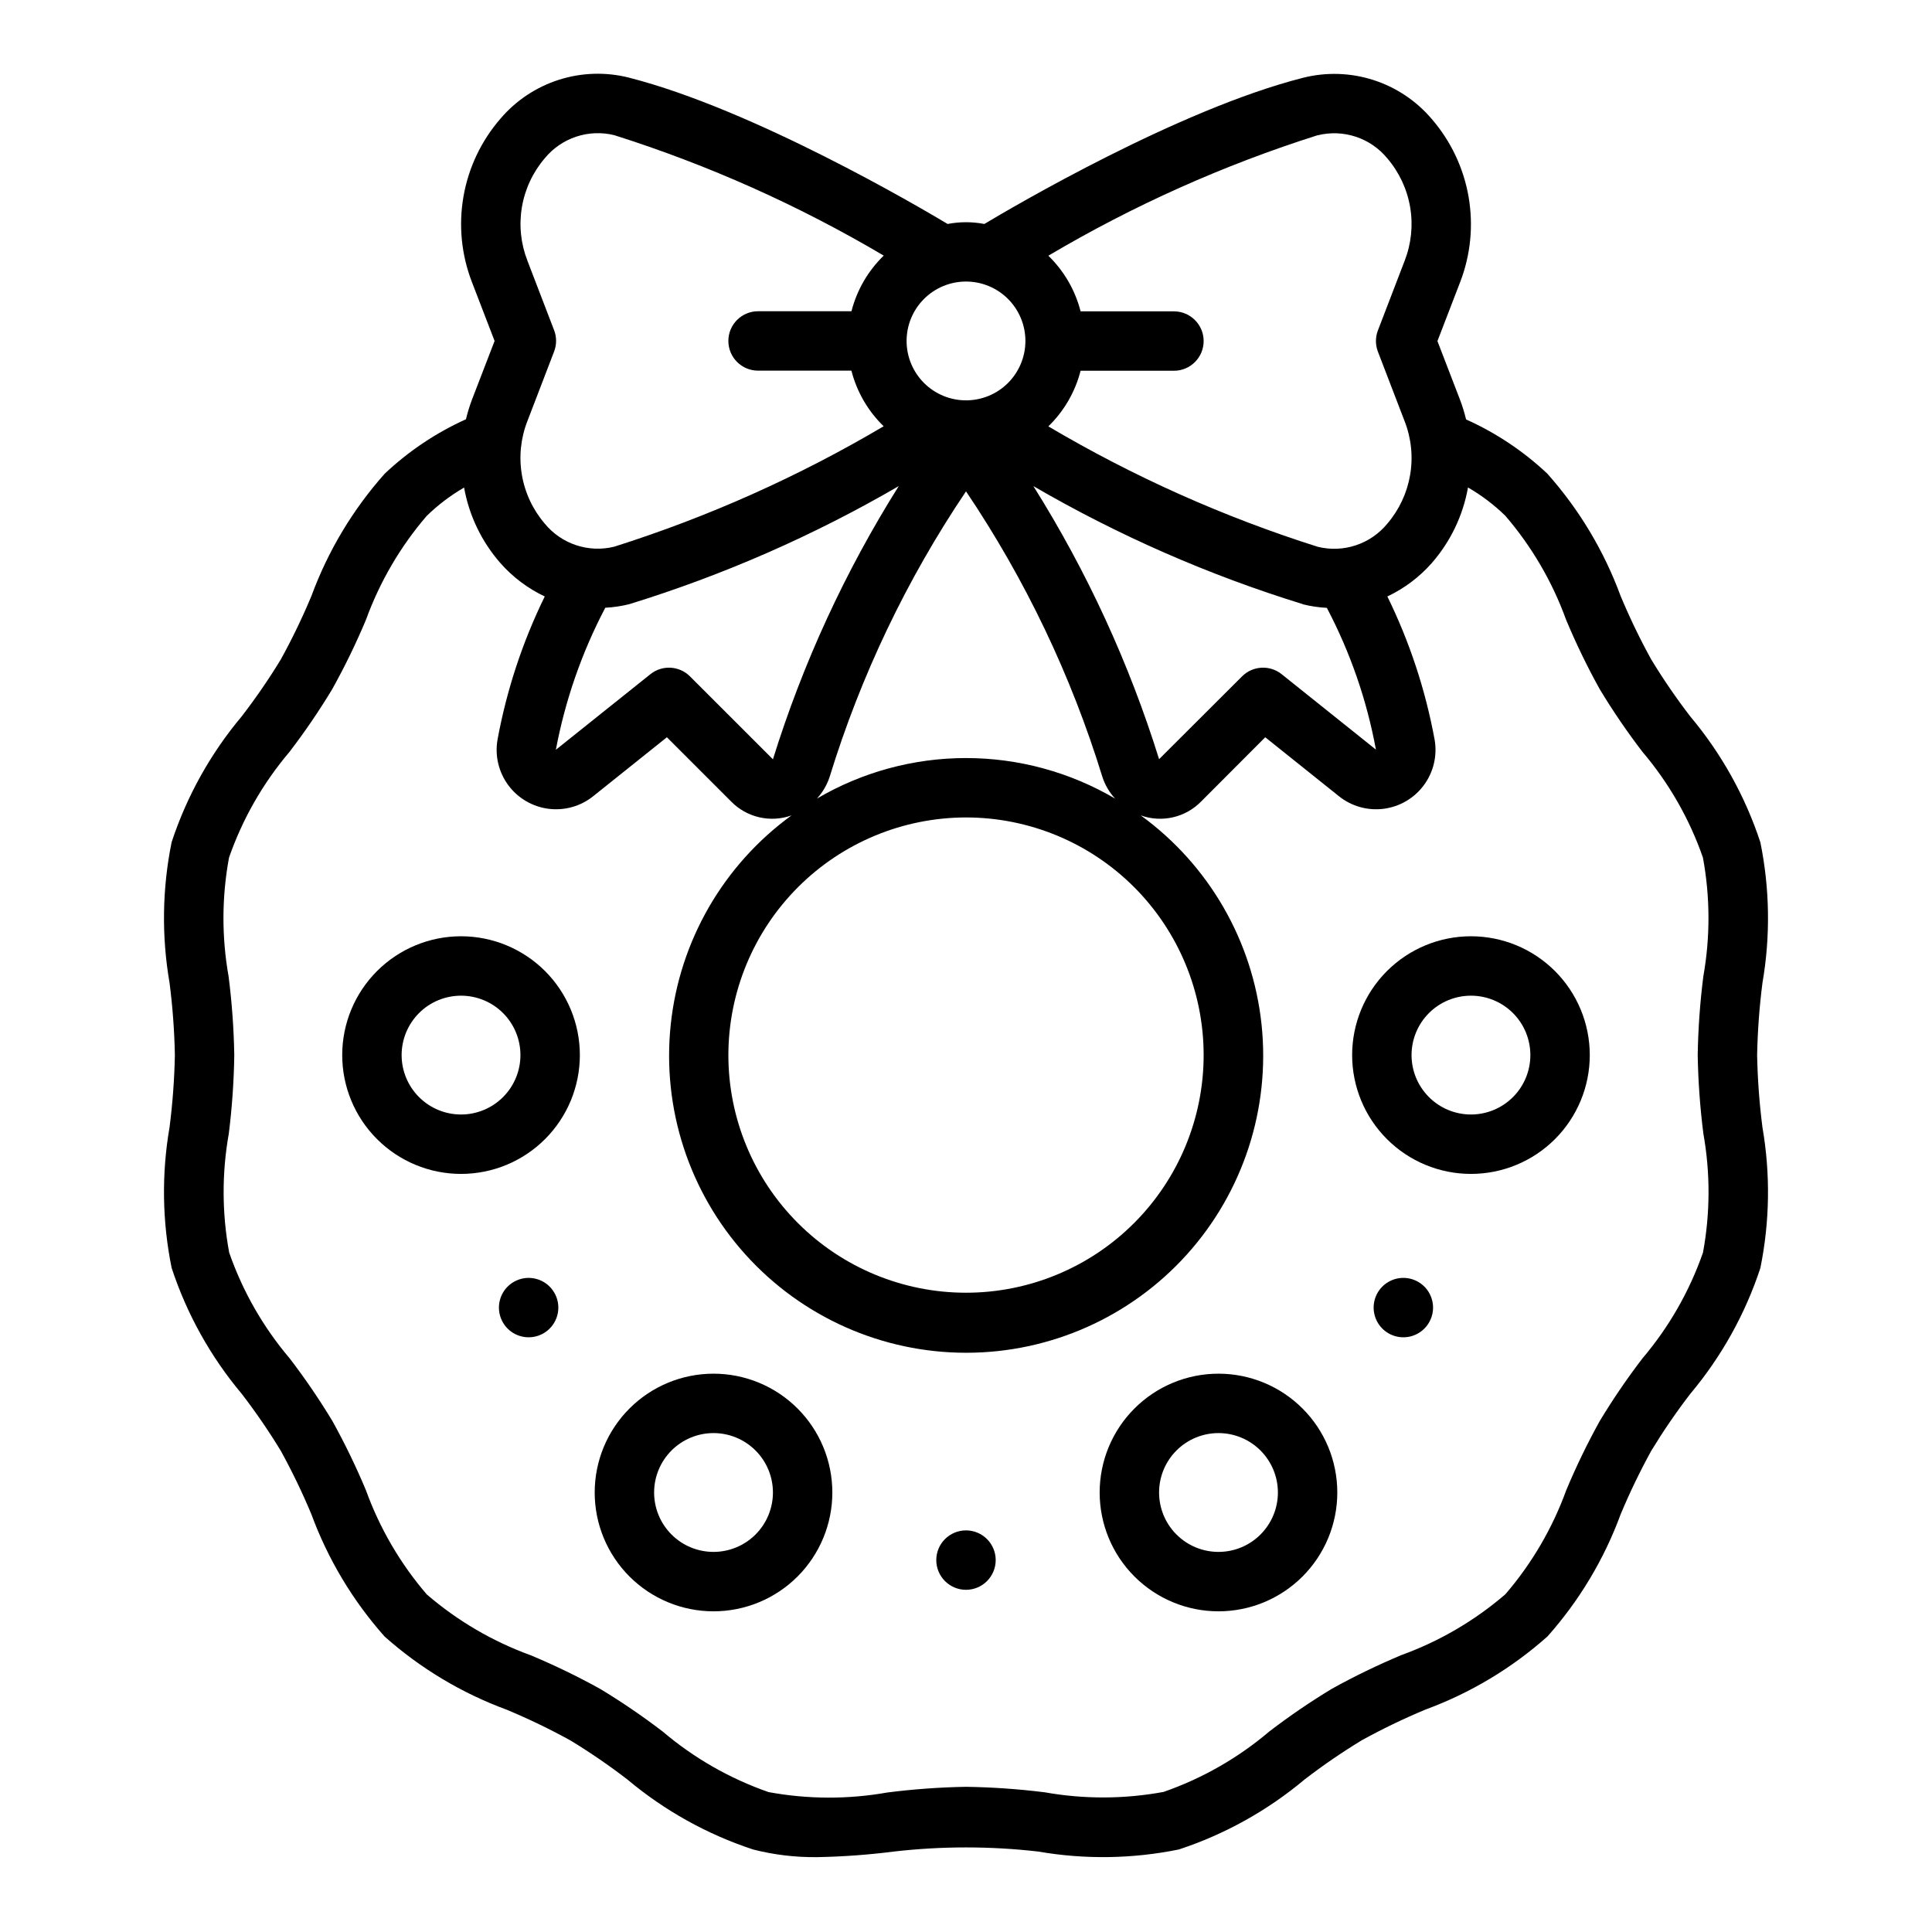 <?xml version="1.0" encoding="UTF-8"?>
<!-- Uploaded to: SVG Repo, www.svgrepo.com, Generator: SVG Repo Mixer Tools -->
<svg fill="#000000" width="800px" height="800px" version="1.1" viewBox="144 144 512 512" xmlns="http://www.w3.org/2000/svg">
 <g>
  <path d="m533.82 392.12c-8.352 0-16.363 3.32-22.266 9.223-5.906 5.906-9.223 13.914-9.223 22.266 0 8.352 3.316 16.363 9.223 22.266 5.902 5.906 13.914 9.223 22.266 9.223 8.352 0 16.359-3.316 22.266-9.223 5.902-5.902 9.223-13.914 9.223-22.266 0-8.352-3.32-16.359-9.223-22.266-5.906-5.902-13.914-9.223-22.266-9.223zm0 47.23v0.004c-4.176 0-8.18-1.66-11.133-4.613s-4.613-6.957-4.613-11.133 1.66-8.18 4.613-11.133 6.957-4.609 11.133-4.609 8.18 1.656 11.133 4.609 4.609 6.957 4.609 11.133-1.656 8.18-4.609 11.133-6.957 4.613-11.133 4.613z"/>
  <path d="m266.18 392.12c-8.352 0-16.363 3.32-22.266 9.223-5.906 5.906-9.223 13.914-9.223 22.266 0 8.352 3.316 16.363 9.223 22.266 5.902 5.906 13.914 9.223 22.266 9.223 8.348 0 16.359-3.316 22.266-9.223 5.902-5.902 9.223-13.914 9.223-22.266 0-8.352-3.32-16.359-9.223-22.266-5.906-5.902-13.918-9.223-22.266-9.223zm0 47.23v0.004c-4.176 0-8.184-1.66-11.133-4.613-2.953-2.953-4.613-6.957-4.613-11.133s1.66-8.18 4.613-11.133c2.949-2.953 6.957-4.609 11.133-4.609s8.18 1.656 11.133 4.609c2.949 2.953 4.609 6.957 4.609 11.133s-1.66 8.18-4.609 11.133c-2.953 2.953-6.957 4.613-11.133 4.613z"/>
  <path d="m610.51 367.21c-4.012-12.191-10.312-23.508-18.562-33.336-3.727-4.848-7.184-9.891-10.359-15.117-3.008-5.457-5.715-11.078-8.117-16.828-4.383-11.922-10.969-22.91-19.41-32.402-6.328-5.957-13.609-10.816-21.539-14.375-0.418-1.742-0.941-3.461-1.574-5.141l-6.016-15.617 6.016-15.617c2.789-7.215 3.559-15.055 2.231-22.676-1.328-7.621-4.707-14.734-9.77-20.582-4.094-4.82-9.457-8.395-15.477-10.324-6.023-1.926-12.465-2.133-18.594-0.586-32.953 8.359-76.941 34.234-84.477 38.746-3.215-0.621-6.516-0.621-9.73 0-7.535-4.512-51.523-30.387-84.469-38.785h0.004c-6.133-1.547-12.574-1.344-18.594 0.586-6.023 1.93-11.383 5.504-15.477 10.324-5.066 5.844-8.441 12.961-9.77 20.578-1.332 7.621-0.559 15.457 2.227 22.672l6.016 15.625-6.016 15.609c-0.629 1.684-1.156 3.402-1.574 5.148-7.934 3.578-15.219 8.461-21.547 14.438-8.434 9.48-15.012 20.461-19.395 32.371-2.402 5.758-5.117 11.379-8.125 16.844-3.184 5.223-6.648 10.266-10.383 15.109-8.242 9.824-14.535 21.125-18.547 33.305-2.5 12.289-2.688 24.934-0.551 37.289 0.816 6.352 1.285 12.742 1.41 19.145-0.125 6.394-0.598 12.773-1.41 19.113-2.137 12.355-1.949 25 0.551 37.281 4.008 12.195 10.305 23.516 18.555 33.348 3.731 4.852 7.195 9.902 10.375 15.129 3.004 5.457 5.711 11.074 8.109 16.824 4.387 11.918 10.969 22.91 19.41 32.402 9.484 8.434 20.469 15.016 32.379 19.395 5.758 2.402 11.383 5.117 16.848 8.125 5.215 3.172 10.258 6.629 15.098 10.352 9.824 8.242 21.125 14.535 33.305 18.547 5.578 1.43 11.32 2.109 17.074 2.031 6.777-0.125 13.543-0.621 20.266-1.48 12.699-1.457 25.523-1.457 38.227 0 12.352 2.141 24.996 1.953 37.281-0.551 12.188-4.012 23.5-10.309 33.328-18.555 4.852-3.731 9.902-7.195 15.133-10.375 5.465-3.008 11.086-5.723 16.844-8.125 11.914-4.379 22.898-10.957 32.379-19.395 8.438-9.484 15.016-20.469 19.395-32.379 2.406-5.758 5.117-11.383 8.125-16.848 3.176-5.215 6.629-10.258 10.352-15.098 8.242-9.824 14.539-21.125 18.547-33.305 2.5-12.289 2.688-24.934 0.551-37.293-0.812-6.352-1.285-12.742-1.41-19.145 0.129-6.391 0.598-12.77 1.41-19.113 2.137-12.355 1.949-25-0.551-37.289zm-117.29-187.36c3.336-0.828 6.836-0.691 10.094 0.391 3.262 1.078 6.148 3.062 8.328 5.719 3.152 3.684 5.246 8.156 6.059 12.934 0.812 4.781 0.309 9.691-1.453 14.211l-7.086 18.453c-0.699 1.816-0.699 3.824 0 5.641l7.086 18.453c1.762 4.516 2.262 9.426 1.449 14.207-0.809 4.777-2.902 9.246-6.055 12.93-2.18 2.652-5.066 4.637-8.328 5.719-3.258 1.082-6.758 1.219-10.094 0.398-24.934-7.894-48.887-18.602-71.398-31.914 4.152-4.031 7.109-9.133 8.547-14.738h24.734c4.348 0 7.875-3.523 7.875-7.871 0-4.348-3.527-7.871-7.875-7.871h-24.734c-1.434-5.609-4.394-10.711-8.547-14.746 22.508-13.324 46.461-24.043 71.398-31.945zm-3.891 124.31h0.004c2.062 0.508 4.172 0.82 6.297 0.93 6.203 11.793 10.59 24.457 13.004 37.566l-24.984-19.988c-3.133-2.508-7.648-2.262-10.488 0.574l-21.992 21.949c-7.934-25.461-19.133-49.785-33.316-72.371 22.559 13.121 46.539 23.625 71.48 31.309zm-89.328 56.473c16.699 0 32.719 6.637 44.531 18.445 11.809 11.812 18.445 27.832 18.445 44.531 0 16.703-6.637 32.723-18.445 44.531-11.812 11.812-27.832 18.445-44.531 18.445-16.703 0-32.723-6.633-44.531-18.445-11.812-11.809-18.445-27.828-18.445-44.531 0.02-16.695 6.66-32.703 18.465-44.508 11.805-11.809 27.812-18.449 44.512-18.469zm-39.508-5-0.004 0.004c1.531-1.66 2.68-3.633 3.379-5.777 8.258-26.855 20.434-52.344 36.133-75.645 15.699 23.301 27.875 48.789 36.133 75.645 0.695 2.144 1.848 4.117 3.375 5.777-11.977-7.035-25.617-10.746-39.508-10.746-13.895 0-27.531 3.711-39.512 10.746zm39.508-137.02c4.176 0 8.18 1.656 11.133 4.609 2.949 2.953 4.609 6.957 4.609 11.133s-1.66 8.18-4.609 11.133c-2.953 2.953-6.957 4.609-11.133 4.609s-8.18-1.656-11.133-4.609c-2.953-2.953-4.613-6.957-4.613-11.133s1.66-8.18 4.613-11.133c2.953-2.953 6.957-4.609 11.133-4.609zm-51.168 126.61-21.988-21.98c-2.84-2.836-7.356-3.082-10.484-0.574l-25.047 20.027h-0.004c2.469-13.129 6.883-25.812 13.094-37.637 2.121-0.109 4.231-0.422 6.297-0.93 24.938-7.684 48.918-18.188 71.477-31.309-14.199 22.59-25.41 46.926-33.344 72.402zm-57.98-113.69-7.086-18.453h0.004c-1.766-4.519-2.266-9.43-1.457-14.211 0.812-4.781 2.906-9.25 6.062-12.934 2.18-2.652 5.066-4.637 8.324-5.719 3.262-1.078 6.762-1.215 10.094-0.391 24.934 7.894 48.891 18.602 71.398 31.914-4.152 4.035-7.113 9.137-8.547 14.746h-24.75c-4.348 0-7.871 3.523-7.871 7.871 0 4.348 3.523 7.871 7.871 7.871h24.734c1.438 5.606 4.394 10.707 8.547 14.738-22.508 13.312-46.465 24.02-71.398 31.914-3.332 0.824-6.836 0.688-10.094-0.395-3.262-1.082-6.148-3.066-8.324-5.723-3.156-3.684-5.25-8.152-6.059-12.93-0.812-4.781-0.309-9.691 1.453-14.207l7.086-18.453h-0.004c0.703-1.812 0.711-3.824 0.016-5.641zm304.56 212.91c1.855 10.414 1.82 21.082-0.102 31.488-3.57 10.246-9 19.75-16.02 28.023-4.078 5.316-7.856 10.859-11.32 16.594-3.309 5.965-6.281 12.105-8.91 18.398-3.664 10.082-9.125 19.418-16.125 27.551-8.129 7-17.465 12.461-27.551 16.113-6.289 2.637-12.434 5.613-18.398 8.918-5.734 3.465-11.273 7.246-16.594 11.32-8.273 7.027-17.777 12.461-28.031 16.027-10.406 1.922-21.07 1.957-31.488 0.105-6.926-0.867-13.895-1.352-20.875-1.457-6.965 0.121-13.922 0.625-20.832 1.504-10.418 1.848-21.082 1.812-31.488-0.105-10.246-3.566-19.75-8.996-28.023-16.02-5.32-4.074-10.859-7.852-16.594-11.32-5.965-3.305-12.105-6.281-18.398-8.91-10.082-3.66-19.418-9.121-27.551-16.121-7.008-8.148-12.473-17.504-16.129-27.605-2.629-6.285-5.602-12.418-8.902-18.375-3.469-5.734-7.246-11.273-11.32-16.594-7.027-8.273-12.461-17.781-16.027-28.031-1.926-10.406-1.961-21.074-0.105-31.488 0.867-6.918 1.352-13.875 1.457-20.848-0.121-6.965-0.625-13.918-1.504-20.828-1.855-10.418-1.82-21.082 0.105-31.488 3.566-10.25 8.996-19.75 16.02-28.023 4.074-5.324 7.852-10.863 11.316-16.602 3.328-5.969 6.316-12.117 8.961-18.414 3.66-10.082 9.117-19.418 16.113-27.551 2.977-2.894 6.297-5.41 9.887-7.496 1.332 7.434 4.664 14.359 9.645 20.035 3.269 3.711 7.262 6.715 11.738 8.824-5.894 12.035-10.109 24.82-12.527 38-0.723 4.227 0.312 8.57 2.863 12.02 2.555 3.449 6.402 5.707 10.66 6.25 4.258 0.543 8.551-0.672 11.887-3.371l19.484-15.586 16.996 16.996c2.035 2.094 4.633 3.555 7.477 4.211 2.844 0.66 5.82 0.484 8.566-0.504-18.051 13.113-29.691 33.27-32.023 55.457-2.336 22.191 4.856 44.328 19.785 60.906 14.93 16.582 36.191 26.051 58.504 26.051 22.309 0 43.574-9.469 58.5-26.051 14.93-16.578 22.121-38.715 19.789-60.906-2.336-22.188-13.977-42.344-32.027-55.457 2.75 0.988 5.723 1.164 8.566 0.504 2.844-0.656 5.441-2.117 7.477-4.211l16.957-16.996 19.492 15.594c3.34 2.695 7.633 3.91 11.891 3.363 4.258-0.547 8.105-2.805 10.656-6.258 2.551-3.449 3.582-7.793 2.856-12.02-2.418-13.18-6.633-25.961-12.531-37.992 4.477-2.109 8.473-5.113 11.746-8.824 4.977-5.684 8.305-12.621 9.625-20.059 3.59 2.082 6.906 4.594 9.879 7.488 7.008 8.145 12.473 17.5 16.129 27.605 2.629 6.285 5.602 12.418 8.906 18.375 3.465 5.734 7.242 11.273 11.32 16.594 7.023 8.273 12.461 17.777 16.027 28.031 1.922 10.406 1.957 21.07 0.102 31.488-0.875 6.918-1.371 13.875-1.488 20.844 0.121 6.965 0.625 13.922 1.504 20.832z"/>
  <path d="m407.87 557.44c0 4.348-3.523 7.875-7.871 7.875s-7.875-3.527-7.875-7.875 3.527-7.871 7.875-7.871 7.871 3.523 7.871 7.871"/>
  <path d="m519.84 483.71c-2.758-1.594-6.203-1.367-8.73 0.57-2.527 1.938-3.637 5.207-2.812 8.281 0.824 3.078 3.422 5.352 6.578 5.769 3.156 0.414 6.254-1.113 7.844-3.871 2.176-3.762 0.883-8.578-2.879-10.75z"/>
  <path d="m280.16 483.71c-2.758 1.59-4.285 4.688-3.871 7.844 0.418 3.156 2.691 5.754 5.769 6.574 3.074 0.824 6.344-0.285 8.281-2.809 1.938-2.527 2.164-5.973 0.57-8.73-2.172-3.766-6.988-5.055-10.75-2.879z"/>
  <path d="m466.91 508.04c-8.352 0-16.359 3.316-22.266 9.223-5.906 5.902-9.223 13.914-9.223 22.266 0 8.352 3.316 16.359 9.223 22.266 5.906 5.902 13.914 9.223 22.266 9.223 8.352 0 16.359-3.32 22.266-9.223 5.906-5.906 9.223-13.914 9.223-22.266 0-8.352-3.316-16.363-9.223-22.266-5.906-5.906-13.914-9.223-22.266-9.223zm0 47.23c-4.176 0-8.18-1.656-11.133-4.609s-4.609-6.957-4.609-11.133c0-4.176 1.656-8.18 4.609-11.133s6.957-4.613 11.133-4.613c4.176 0 8.18 1.66 11.133 4.613s4.613 6.957 4.613 11.133c0 4.176-1.66 8.18-4.613 11.133s-6.957 4.609-11.133 4.609z"/>
  <path d="m333.09 508.04c-8.352 0-16.359 3.316-22.266 9.223-5.906 5.902-9.223 13.914-9.223 22.266 0 8.352 3.316 16.359 9.223 22.266 5.906 5.902 13.914 9.223 22.266 9.223 8.352 0 16.359-3.32 22.266-9.223 5.906-5.906 9.223-13.914 9.223-22.266 0-8.352-3.316-16.363-9.223-22.266-5.906-5.906-13.914-9.223-22.266-9.223zm0 47.23c-4.176 0-8.18-1.656-11.133-4.609s-4.609-6.957-4.609-11.133c0-4.176 1.656-8.18 4.609-11.133s6.957-4.613 11.133-4.613c4.176 0 8.18 1.66 11.133 4.613s4.613 6.957 4.613 11.133c0 4.176-1.66 8.18-4.613 11.133s-6.957 4.609-11.133 4.609z"/>
 </g>
</svg>